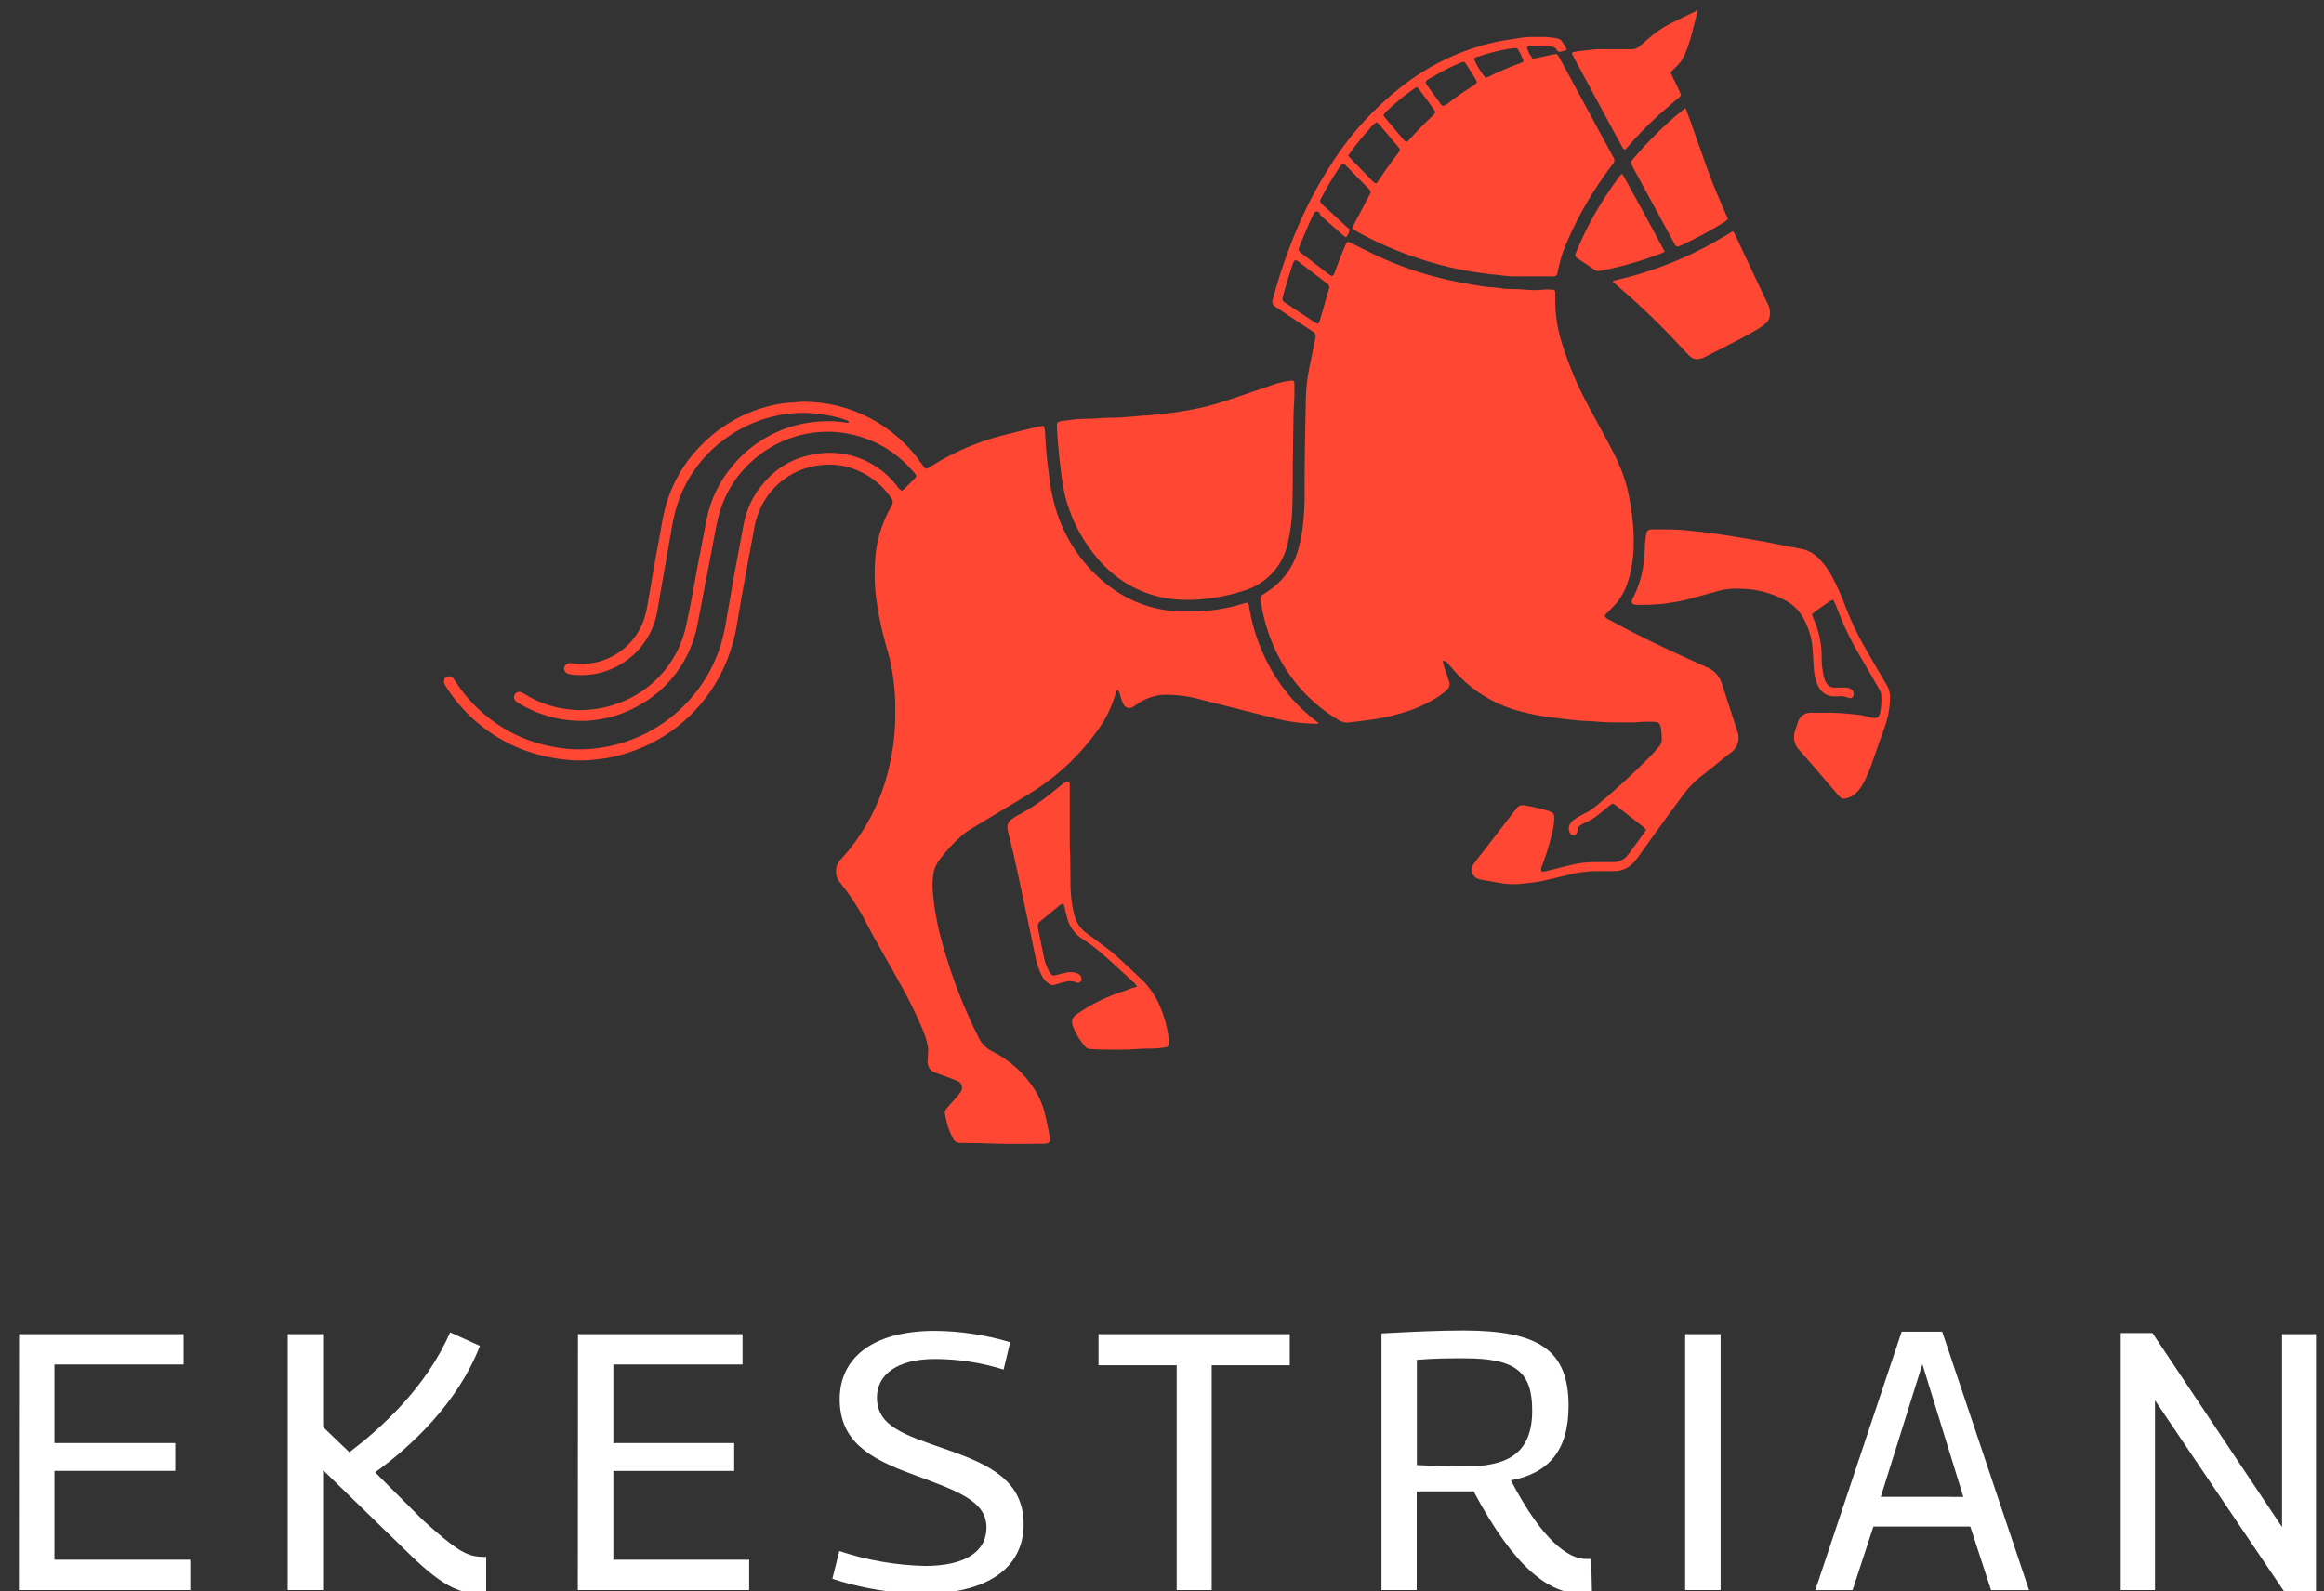 <?xml version="1.0" encoding="UTF-8"?>
<svg width="200px" height="137px" viewBox="0 0 200 137" version="1.1" xmlns="http://www.w3.org/2000/svg" xmlns:xlink="http://www.w3.org/1999/xlink">
    <rect x="0" y="0" width="200" height="137" fill="#333333" stroke="none"/>
    <g stroke="none" stroke-width="1" fill="none" fill-rule="evenodd">
        <g>
            <g>
                <path d="M1.638,114.848 L15.802,114.848 L15.802,117.462 L4.684,117.462 L4.684,124.226 L15.083,124.226 L15.083,126.621 L4.684,126.621 L4.684,134.265 L16.373,134.265 L16.373,136.88 L1.625,136.88 L1.638,114.848 Z M24.759,114.848 L27.804,114.848 L27.804,122.845 L30.068,125.016 C32.677,123.031 36.633,119.537 38.736,114.694 L41.301,115.856 C39.377,120.828 35.332,124.541 32.286,126.744 L36.37,130.835 C39.166,133.353 40.108,133.983 41.429,134.015 C41.566,134.031 41.703,134.031 41.839,134.015 L41.839,137.117 C41.63,137.168 41.414,137.19 41.198,137.182 C39.403,137.182 37.832,136.359 34.947,133.501 L27.804,126.557 L27.804,136.88 L24.759,136.88 L24.759,114.848 Z M49.739,114.848 L63.902,114.848 L63.902,117.462 L52.784,117.462 L52.784,124.226 L63.184,124.226 L63.184,126.622 L52.784,126.622 L52.784,134.265 L64.473,134.265 L64.473,136.88 L49.726,136.88 L49.739,114.848 Z M86.368,117.899 C84.457,117.298 82.466,116.991 80.463,116.987 C77.161,116.987 75.468,118.374 75.468,120.295 C75.468,122.781 77.79,123.506 81.495,124.791 C85.201,126.076 88.093,127.502 88.093,131.214 C88.093,135.023 84.887,137.194 79.457,137.194 C76.799,137.171 74.161,136.738 71.634,135.91 L72.231,133.52 C74.605,134.309 77.084,134.742 79.585,134.805 C83.009,134.805 84.894,133.604 84.894,131.497 C84.894,129.197 82.412,128.35 78.418,126.872 C74.84,125.549 72.263,124.072 72.263,120.449 C72.263,117.019 74.93,114.565 80.463,114.565 C82.655,114.584 84.833,114.913 86.933,115.542 L86.368,117.899 Z M104.276,117.526 L104.276,136.88 L101.262,136.88 L101.262,117.526 L94.537,117.526 L94.537,114.848 L110.995,114.848 L110.995,117.526 L104.276,117.526 Z M126.018,126.243 C129.66,126.243 131.859,125.202 131.859,121.425 C131.859,118.124 130.474,116.929 126.05,116.929 C124.415,116.929 123.69,116.929 121.934,117.057 L121.934,126.121 C123.472,126.198 124.697,126.243 126.018,126.243 Z M118.888,114.784 C121.773,114.629 123.819,114.533 125.941,114.533 C132.442,114.533 134.988,116.235 134.988,121.014 C134.988,124.984 133.167,126.84 130.025,127.437 C132.756,132.66 134.988,134.201 136.494,134.201 L136.937,134.201 L137.001,137.098 C136.709,137.155 136.413,137.187 136.116,137.194 C133.385,137.194 130.403,135.113 126.819,128.382 L125.466,128.382 L121.921,128.382 L121.921,136.88 L118.888,136.88 L118.888,114.784 Z M145.022,136.88 L145.022,114.848 L148.074,114.848 L148.074,136.88 L145.022,136.88 Z M168.963,128.857 L165.437,117.43 L161.859,128.851 L168.963,128.857 Z M163.654,114.636 L167.142,114.636 L174.618,136.886 L171.348,136.886 L169.559,131.407 L161.224,131.407 L159.429,136.886 L156.223,136.886 L163.654,114.636 Z M182.504,114.752 L185.236,114.752 L196.386,131.452 L196.386,114.848 L199.309,114.848 L199.309,137.066 L196.61,137.066 L185.454,120.545 L185.454,136.88 L182.504,136.88 L182.504,114.752 Z" fill="#FFFFFF"/>
                <path d="M146.061,0.835 C146.073,0.927 146.073,1.019 146.061,1.111 C145.766,2.113 145.586,3.147 145.214,4.137 C145.15,4.31 145.08,4.477 145.009,4.65 C144.862,5.017 144.644,5.351 144.368,5.633 C144.163,5.819 143.977,6.019 143.765,6.231 L143.919,6.577 C144.131,7.021 144.361,7.457 144.56,7.907 C144.695,8.222 144.669,8.241 144.419,8.453 C143.881,8.915 143.342,9.371 142.81,9.84 C141.814,10.739 140.877,11.702 140.008,12.724 C139.963,12.776 139.905,12.827 139.822,12.904 C139.753,12.846 139.691,12.782 139.636,12.712 L138.841,11.254 L135.462,4.984 C135.392,4.85 135.334,4.715 135.27,4.586 C135.366,4.438 135.507,4.483 135.616,4.451 C135.721,4.422 135.828,4.402 135.937,4.393 L137.45,4.233 L137.86,4.233 L140.354,4.233 C140.664,4.252 140.967,4.137 141.188,3.918 C141.406,3.706 141.649,3.513 141.88,3.314 C142.444,2.805 143.074,2.373 143.752,2.03 C144.394,1.721 145.035,1.387 145.676,1.092 C145.791,1.028 145.952,1.015 146.003,0.854 L146.061,0.835 Z M127.871,6.693 C127.936,6.676 128,6.654 128.063,6.629 C128.996,6.159 129.957,5.749 130.942,5.402 C131.007,5.375 131.065,5.336 131.115,5.286 C131,4.929 130.843,4.586 130.647,4.265 C130.587,4.173 130.481,4.121 130.371,4.13 L129.73,4.22 C128.883,4.373 128.046,4.588 127.23,4.862 C127.089,4.907 126.928,4.92 126.838,5.068 C127.096,5.667 127.439,6.225 127.858,6.725 L127.871,6.693 Z M127.101,7.111 C127.085,7.033 127.06,6.957 127.024,6.886 C126.755,6.436 126.486,5.993 126.197,5.556 C126.037,5.306 125.979,5.286 125.704,5.402 C125.319,5.563 124.934,5.723 124.569,5.909 C124.024,6.192 123.492,6.5 122.959,6.802 C122.844,6.866 122.709,6.931 122.684,7.117 C122.72,7.192 122.761,7.265 122.806,7.335 C123.184,7.856 123.562,8.382 123.947,8.903 C124.146,9.166 124.21,9.166 124.466,8.98 L124.505,8.98 C125.261,8.377 126.056,7.823 126.883,7.323 C126.956,7.256 127.024,7.185 127.089,7.111 L127.101,7.111 Z M121.972,7.496 C121.85,7.554 121.773,7.573 121.716,7.612 C120.821,8.24 119.978,8.941 119.196,9.706 C119.14,9.767 119.096,9.839 119.068,9.918 C119.078,9.955 119.093,9.992 119.112,10.027 L120.863,12.114 C120.908,12.166 120.991,12.179 121.062,12.217 C121.127,12.17 121.189,12.119 121.248,12.063 C121.919,11.301 122.63,10.574 123.376,9.885 C123.438,9.812 123.496,9.734 123.549,9.654 C123.049,8.916 122.53,8.215 121.972,7.496 Z M116.022,13.393 C116.157,13.547 116.259,13.682 116.381,13.804 L118.087,15.557 C118.388,15.859 118.446,15.853 118.67,15.499 C119.178,14.711 119.723,13.947 120.305,13.206 C120.376,13.11 120.427,13.001 120.485,12.911 C120.47,12.859 120.449,12.809 120.42,12.763 L118.664,10.675 C118.598,10.615 118.525,10.564 118.446,10.521 C118.196,10.695 117.978,10.913 117.804,11.164 C117.158,11.862 116.562,12.608 116.022,13.393 Z M113.4,27.883 C113.538,27.756 113.622,27.582 113.637,27.395 C113.849,26.702 114.041,26.001 114.24,25.308 C114.278,25.162 114.323,25.014 114.374,24.864 C114.44,24.701 114.378,24.512 114.227,24.421 C114.028,24.28 113.836,24.119 113.643,23.972 L111.771,22.539 C111.675,22.469 111.592,22.366 111.431,22.411 C111.323,22.533 111.247,22.681 111.213,22.841 C110.989,23.535 110.771,24.222 110.572,24.916 C110.495,25.147 110.438,25.385 110.38,25.629 C110.33,25.781 110.398,25.947 110.54,26.021 L110.732,26.149 L113.041,27.678 C113.143,27.749 113.265,27.813 113.4,27.883 Z M124.171,56.891 C124.176,56.977 124.186,57.063 124.203,57.148 C124.344,57.585 124.485,58.028 124.633,58.432 C124.633,58.503 124.678,58.58 124.703,58.651 C124.805,58.902 124.738,59.19 124.537,59.37 C124.314,59.58 124.073,59.771 123.819,59.942 C122.828,60.582 121.748,61.069 120.613,61.387 C119.566,61.7 118.493,61.914 117.407,62.029 C116.977,62.081 116.554,62.145 116.125,62.19 C115.82,62.233 115.51,62.169 115.246,62.01 C112.769,60.56 110.813,58.364 109.655,55.735 C109.187,54.677 108.838,53.569 108.617,52.433 C108.565,52.163 108.527,51.887 108.482,51.611 C108.445,51.424 108.544,51.236 108.719,51.161 C109.038,50.967 109.344,50.752 109.636,50.519 C110.567,49.771 111.258,48.766 111.624,47.628 C111.844,46.938 112.001,46.228 112.092,45.509 C112.231,44.408 112.292,43.298 112.271,42.188 L112.271,41.957 C112.271,39.477 112.316,36.998 112.374,34.512 C112.382,33.556 112.482,32.603 112.675,31.667 C112.868,30.812 113.015,29.945 113.201,29.097 C113.277,28.874 113.175,28.629 112.964,28.526 C111.97,27.883 110.989,27.241 109.995,26.56 L109.732,26.38 C109.533,26.272 109.442,26.035 109.521,25.822 C109.521,25.751 109.566,25.674 109.585,25.597 C110.125,23.588 110.804,21.62 111.617,19.707 C112.441,17.745 113.438,15.862 114.599,14.08 C116.348,11.338 118.587,8.942 121.203,7.014 C123.399,5.414 125.893,4.271 128.538,3.655 C129.134,3.514 129.743,3.436 130.352,3.34 C130.729,3.266 131.11,3.215 131.493,3.186 L133.013,3.186 C133.258,3.196 133.502,3.221 133.744,3.263 C133.882,3.276 134.018,3.307 134.148,3.353 C134.25,3.383 134.341,3.447 134.404,3.533 C134.571,3.77 134.721,4.019 134.853,4.278 C134.651,4.374 134.434,4.437 134.212,4.464 C134.116,4.458 134.03,4.402 133.987,4.316 C133.872,4.079 133.68,4.034 133.43,3.995 C132.879,3.927 132.324,3.903 131.769,3.925 C131.624,3.896 131.477,3.964 131.404,4.092 C131.504,4.436 131.672,4.756 131.897,5.036 C132.045,5.036 132.192,5.036 132.34,4.972 L133.737,4.676 C133.968,4.625 134.032,4.676 134.148,4.869 L135.36,7.104 L138.79,13.45 C138.803,13.477 138.817,13.503 138.835,13.527 C138.975,13.701 138.961,13.954 138.803,14.112 C138.527,14.465 138.27,14.831 138.008,15.191 C136.624,17.154 135.47,19.271 134.571,21.499 C134.427,21.903 134.305,22.314 134.205,22.732 C134.135,23.002 134.077,23.271 134.02,23.548 C133.994,23.672 133.894,23.767 133.769,23.785 C133.678,23.795 133.585,23.795 133.494,23.785 L130.217,23.785 C129.679,23.785 129.147,23.689 128.608,23.631 C128.307,23.631 127.999,23.567 127.698,23.528 C126.097,23.327 124.517,22.992 122.972,22.526 C121.008,21.944 119.105,21.17 117.292,20.214 L116.567,19.816 C116.5,19.771 116.435,19.721 116.375,19.668 C116.439,19.527 116.477,19.398 116.541,19.276 L117.792,16.9 C117.824,16.835 117.869,16.771 117.907,16.7 C117.983,16.577 117.959,16.417 117.849,16.322 L117.689,16.155 L115.881,14.305 C115.605,14.022 115.528,14.022 115.317,14.337 C114.722,15.219 114.179,16.135 113.688,17.079 C113.56,17.317 113.573,17.375 113.759,17.561 C113.945,17.747 114.034,17.812 114.169,17.934 L115.939,19.572 C116.005,19.628 116.077,19.68 116.15,19.726 C116.112,19.981 116.009,20.223 115.849,20.426 C115.757,20.375 115.669,20.317 115.586,20.253 L113.611,18.512 C113.622,18.353 113.502,18.214 113.343,18.204 C113.199,18.194 113.069,18.293 113.041,18.435 C112.9,18.705 112.771,18.987 112.643,19.27 L111.854,21.139 C111.854,21.197 111.81,21.255 111.79,21.312 C111.726,21.443 111.76,21.6 111.874,21.691 L112.085,21.865 L114.323,23.586 C114.419,23.657 114.528,23.708 114.611,23.76 C114.804,23.689 114.823,23.541 114.874,23.419 C115.028,23.015 115.169,22.61 115.33,22.205 C115.49,21.801 115.631,21.46 115.785,21.094 C115.83,21.001 115.881,20.91 115.939,20.824 C116.115,20.832 116.284,20.892 116.426,20.998 C117.067,21.312 117.708,21.64 118.349,21.948 C120.564,22.989 122.895,23.758 125.293,24.241 C126.108,24.402 126.922,24.543 127.743,24.672 C128.166,24.736 128.608,24.723 129.025,24.794 C129.762,24.929 130.5,24.852 131.237,24.929 C131.772,24.993 132.311,24.993 132.846,24.929 C133.06,24.909 133.274,24.909 133.487,24.929 C133.795,24.929 133.84,24.974 133.846,25.269 L133.846,25.687 C133.821,27.03 134.025,28.368 134.449,29.643 C135.044,31.54 135.826,33.373 136.783,35.116 C137.469,36.401 138.161,37.634 138.815,38.906 C139.319,39.842 139.716,40.834 139.995,41.86 C140.19,42.654 140.338,43.458 140.438,44.269 C140.566,45.186 140.617,46.112 140.591,47.038 C140.568,48.024 140.415,49.002 140.136,49.947 C139.955,50.588 139.659,51.191 139.264,51.727 C139.001,52.061 138.687,52.369 138.392,52.677 C138.29,52.786 138.149,52.863 138.097,53.05 C138.204,53.196 138.351,53.308 138.52,53.371 C139.251,53.763 139.982,54.155 140.72,54.533 C142.643,55.523 144.631,56.416 146.612,57.308 L146.9,57.443 C147.515,57.695 147.985,58.208 148.183,58.844 C148.356,59.364 148.523,59.897 148.689,60.424 L149.407,62.608 C149.452,62.736 149.497,62.871 149.536,62.999 C149.771,63.687 149.506,64.446 148.895,64.836 C148.452,65.17 148.023,65.517 147.612,65.864 L146.202,66.982 C145.68,67.419 145.216,67.92 144.817,68.472 C144.073,69.468 143.342,70.482 142.611,71.491 C142.047,72.268 141.502,73.045 140.938,73.823 C140.818,73.982 140.69,74.134 140.553,74.279 C140.13,74.74 139.531,74.999 138.905,74.992 L137.52,74.992 C136.644,74.982 135.77,75.092 134.924,75.319 C134.148,75.512 133.372,75.698 132.59,75.865 C132.211,75.942 131.827,75.974 131.448,76.019 C131.192,76.051 130.929,76.09 130.673,76.103 C130.149,76.134 129.624,76.104 129.108,76.013 C128.563,75.91 128.018,75.827 127.473,75.73 C127.383,75.714 127.295,75.688 127.21,75.653 C126.785,75.517 126.551,75.062 126.687,74.636 C126.718,74.538 126.767,74.448 126.832,74.369 C127.044,74.047 127.294,73.726 127.531,73.45 L130.352,69.789 C130.41,69.718 130.474,69.647 130.525,69.57 C130.674,69.372 130.923,69.277 131.166,69.326 C131.849,69.434 132.524,69.586 133.186,69.782 L133.359,69.847 C133.705,69.988 133.744,70.052 133.757,70.431 C133.741,70.956 133.657,71.476 133.507,71.979 C133.299,72.818 133.042,73.643 132.737,74.452 C132.651,74.609 132.613,74.787 132.628,74.966 C132.731,75.069 132.833,75.037 132.942,75.017 L135.18,74.465 C135.837,74.302 136.51,74.218 137.187,74.214 L138.758,74.214 C139.291,74.248 139.803,74.006 140.117,73.572 C140.489,73.077 140.854,72.583 141.213,72.082 C141.367,71.876 141.508,71.651 141.662,71.44 C141.592,71.35 141.515,71.267 141.431,71.189 L139.065,69.339 C138.974,69.274 138.877,69.216 138.777,69.166 C138.674,69.243 138.572,69.301 138.476,69.378 L137.649,70.052 C137.288,70.364 136.882,70.617 136.443,70.804 C136.286,70.87 136.135,70.951 135.994,71.048 C135.916,71.104 135.841,71.163 135.77,71.228 C135.78,71.317 135.78,71.407 135.77,71.497 C135.758,71.586 135.727,71.671 135.68,71.748 C135.598,71.897 135.411,71.951 135.262,71.869 C135.211,71.84 135.17,71.799 135.142,71.748 C134.972,71.516 134.957,71.205 135.103,70.958 C135.181,70.808 135.294,70.678 135.43,70.579 C135.69,70.39 135.967,70.224 136.257,70.084 C136.676,69.887 137.066,69.635 137.418,69.333 C139.069,67.968 140.646,66.516 142.143,64.984 C142.367,64.753 142.566,64.496 142.784,64.258 C142.938,64.081 143.019,63.851 143.009,63.616 C143.005,63.309 142.981,63.002 142.938,62.697 C142.887,62.286 142.759,62.164 142.335,62.139 C141.912,62.113 141.694,62.139 141.322,62.139 C141.111,62.139 140.893,62.184 140.681,62.184 L139.341,62.184 C138.699,62.197 138.057,62.175 137.418,62.119 C136.918,62.055 136.405,62.074 135.898,62.029 C135.045,61.952 134.186,61.856 133.333,61.734 C132.481,61.612 131.788,61.477 131.025,61.284 C128.764,60.742 126.723,59.518 125.178,57.777 C124.941,57.514 124.716,57.238 124.485,56.974 C124.402,56.955 124.332,56.859 124.171,56.891 Z M77.597,42.252 C77.668,42.207 77.737,42.158 77.802,42.104 L78.687,41.224 C78.879,41.025 78.899,40.948 78.726,40.749 C78.427,40.396 78.111,40.059 77.777,39.741 C76.636,38.68 75.254,37.915 73.75,37.512 C72.77,37.237 71.753,37.125 70.737,37.178 C68.473,37.298 66.324,38.207 64.658,39.747 C63.198,41.076 62.185,42.827 61.76,44.757 C61.568,45.611 61.421,46.479 61.26,47.326 L60.542,51.046 C60.369,51.958 60.209,52.863 60.023,53.769 C59.45,56.802 57.522,59.405 54.791,60.835 C53.735,61.411 52.584,61.789 51.393,61.952 C50.893,62.031 50.386,62.065 49.88,62.055 C48.038,62.025 46.237,61.506 44.661,60.552 C44.566,60.5 44.478,60.438 44.398,60.366 C44.231,60.219 44.191,59.975 44.301,59.781 C44.424,59.571 44.691,59.497 44.904,59.614 C44.989,59.651 45.071,59.696 45.148,59.749 C46.224,60.423 47.43,60.861 48.687,61.034 C49.385,61.141 50.094,61.158 50.796,61.085 C51.655,61.01 52.499,60.815 53.303,60.507 C56.269,59.407 58.454,56.844 59.074,53.737 C59.42,52.157 59.715,50.564 59.991,48.977 C60.266,47.551 60.529,46.132 60.811,44.712 C61.144,43.02 61.903,41.441 63.017,40.126 C64.387,38.459 66.232,37.251 68.307,36.664 C68.869,36.505 69.444,36.393 70.025,36.33 C70.442,36.278 70.852,36.266 71.269,36.253 C71.805,36.262 72.341,36.307 72.872,36.388 C72.929,36.391 72.987,36.391 73.045,36.388 C73.045,36.221 72.923,36.208 72.82,36.169 C72.329,35.989 71.823,35.854 71.307,35.765 C70.478,35.596 69.633,35.522 68.788,35.546 C66.497,35.628 64.285,36.396 62.434,37.749 C60.204,39.346 58.637,41.707 58.029,44.385 C57.856,45.085 57.753,45.804 57.625,46.517 C57.42,47.667 57.221,48.823 57.022,49.973 C56.881,50.795 56.727,51.611 56.599,52.433 C56.189,55.22 54.074,57.447 51.316,57.996 C50.695,58.11 50.061,58.145 49.431,58.098 C49.245,58.087 49.063,58.052 48.886,57.996 C48.688,57.939 48.549,57.759 48.546,57.552 C48.554,57.327 48.717,57.138 48.937,57.096 C49.029,57.083 49.121,57.083 49.213,57.096 C51.886,57.494 54.47,55.954 55.394,53.409 C55.544,52.955 55.658,52.489 55.733,52.015 C56.073,50.088 56.375,48.161 56.746,46.286 C56.888,45.483 57.009,44.674 57.208,43.884 C57.756,41.675 58.924,39.669 60.574,38.103 C62.205,36.505 64.247,35.393 66.473,34.891 C66.994,34.763 67.527,34.685 68.063,34.66 C68.416,34.66 68.768,34.576 69.121,34.583 C73.203,34.577 77.024,36.589 79.335,39.959 L79.585,40.293 C79.585,40.293 79.636,40.325 79.687,40.357 C79.781,40.328 79.871,40.29 79.957,40.242 C81.968,38.951 84.177,38 86.496,37.428 C87.465,37.171 88.42,36.953 89.407,36.715 C89.545,36.688 89.684,36.669 89.824,36.657 C89.901,36.898 89.942,37.149 89.946,37.403 C89.997,38.636 90.132,39.863 90.299,41.083 C90.397,41.925 90.56,42.758 90.786,43.575 C91.565,46.358 93.24,48.806 95.55,50.538 C96.852,51.513 98.362,52.173 99.961,52.465 C100.564,52.587 101.179,52.645 101.795,52.639 L102.532,52.639 C104.009,52.64 105.478,52.424 106.892,51.996 L107.315,51.868 C107.427,51.965 107.491,52.105 107.495,52.253 C107.843,54.374 108.608,56.404 109.745,58.227 C110.643,59.653 111.779,60.914 113.105,61.952 L113.464,62.235 C113.419,62.35 113.329,62.306 113.265,62.306 C112.005,62.29 110.75,62.115 109.533,61.785 C107.463,61.271 105.392,60.738 103.321,60.218 C102.277,59.926 101.198,59.787 100.115,59.807 C99.916,59.815 99.719,59.843 99.525,59.89 C98.889,60.022 98.289,60.292 97.768,60.68 C97.682,60.744 97.592,60.802 97.499,60.854 C97.251,61.024 96.912,60.96 96.742,60.711 C96.737,60.705 96.733,60.7 96.729,60.693 C96.654,60.577 96.594,60.452 96.55,60.321 C96.479,60.134 96.441,59.935 96.377,59.743 C96.313,59.55 96.281,59.524 96.229,59.409 C96.159,59.409 96.107,59.447 96.088,59.479 C96.057,59.531 96.035,59.587 96.024,59.646 C95.68,60.883 95.101,62.041 94.319,63.057 C92.918,64.984 91.18,66.641 89.189,67.945 C88.119,68.639 87.009,69.275 85.919,69.936 L83.509,71.394 C83.179,71.594 82.871,71.829 82.592,72.095 C81.983,72.641 81.429,73.246 80.938,73.899 C80.67,74.219 80.475,74.594 80.367,74.998 C80.314,75.269 80.279,75.544 80.264,75.82 C80.248,76.083 80.248,76.347 80.264,76.61 C80.386,78.161 80.663,79.695 81.091,81.19 C81.87,84.015 82.927,86.756 84.246,89.373 C84.498,89.867 84.903,90.266 85.4,90.51 C86.861,91.244 88.103,92.352 88.997,93.722 C89.428,94.384 89.74,95.117 89.92,95.886 C90.093,96.567 90.222,97.267 90.363,97.961 C90.366,98.023 90.366,98.086 90.363,98.147 C90.37,98.26 90.297,98.361 90.19,98.391 C90.088,98.426 89.982,98.447 89.875,98.456 L89.324,98.456 C88.234,98.456 87.138,98.488 86.048,98.456 C84.958,98.423 83.772,98.385 82.63,98.379 C82.379,98.391 82.143,98.256 82.028,98.032 C81.854,97.705 81.706,97.366 81.585,97.017 C81.47,96.67 81.418,96.297 81.329,95.944 C81.276,95.762 81.325,95.566 81.457,95.43 C81.675,95.193 81.88,94.942 82.098,94.698 C82.316,94.454 82.47,94.293 82.637,94.056 C82.866,93.785 82.832,93.38 82.562,93.151 C82.511,93.108 82.454,93.073 82.393,93.047 C82.324,93.016 82.253,92.987 82.181,92.964 C81.63,92.758 81.091,92.54 80.534,92.36 C80.109,92.23 79.819,91.835 79.822,91.39 C79.822,91.146 79.854,90.895 79.867,90.651 C79.886,90.485 79.886,90.317 79.867,90.15 C79.753,89.576 79.577,89.016 79.341,88.48 C78.81,87.232 78.211,86.014 77.546,84.832 C76.725,83.348 75.879,81.877 75.052,80.4 C74.782,79.912 74.545,79.411 74.276,78.922 C73.717,77.911 73.074,76.948 72.352,76.045 C71.809,75.468 71.809,74.566 72.352,73.989 C72.856,73.447 73.321,72.87 73.744,72.262 C74.958,70.547 75.851,68.625 76.379,66.59 C76.632,65.637 76.814,64.667 76.924,63.687 C77.016,62.834 77.056,61.975 77.046,61.117 C77.055,59.791 76.926,58.466 76.661,57.167 C76.533,56.525 76.347,55.882 76.174,55.291 C75.89,54.251 75.663,53.196 75.494,52.131 C75.293,50.928 75.227,49.707 75.295,48.489 C75.356,46.739 75.851,45.033 76.738,43.524 C76.864,43.323 76.848,43.065 76.699,42.882 C76.07,41.941 75.206,41.181 74.193,40.678 C73.105,40.118 71.875,39.893 70.66,40.036 C68.677,40.227 66.895,41.331 65.838,43.023 C65.343,43.824 65.016,44.718 64.876,45.65 C64.652,46.89 64.408,48.129 64.184,49.375 C63.934,50.737 63.697,52.105 63.466,53.467 C63.254,54.937 62.821,56.366 62.184,57.706 C60.557,61.106 57.597,63.678 54.009,64.811 C53.208,65.079 52.38,65.26 51.54,65.35 C50.869,65.445 50.191,65.481 49.514,65.459 C47.747,65.382 46.01,64.984 44.385,64.284 C42.051,63.248 40.052,61.58 38.614,59.466 C38.525,59.338 38.441,59.209 38.364,59.075 C38.313,58.998 38.27,58.917 38.236,58.831 C38.155,58.622 38.233,58.385 38.422,58.265 C38.625,58.171 38.866,58.224 39.012,58.394 C39.088,58.491 39.156,58.595 39.217,58.702 C40.29,60.349 41.727,61.727 43.417,62.729 C44.663,63.467 46.027,63.985 47.45,64.258 C48.278,64.434 49.123,64.518 49.969,64.509 C55.347,64.437 60.11,61.011 61.895,55.927 C62.159,55.138 62.356,54.328 62.485,53.506 C62.716,52.221 62.934,50.898 63.164,49.594 C63.427,48.155 63.716,46.716 63.972,45.277 C64.199,43.916 64.798,42.644 65.704,41.603 C66.765,40.305 68.254,39.43 69.903,39.137 C72.628,38.555 75.445,39.585 77.155,41.79 C77.272,41.97 77.422,42.127 77.597,42.252 Z M90.985,36.381 C91.095,36.325 91.211,36.282 91.331,36.253 C91.651,36.201 91.972,36.182 92.293,36.131 C92.998,36.015 93.71,36.086 94.408,36.015 C95.107,35.945 95.691,35.977 96.3,35.945 C96.909,35.912 97.704,35.835 98.409,35.778 C98.775,35.778 99.147,35.72 99.512,35.681 C100.108,35.617 100.705,35.566 101.295,35.476 C102.173,35.334 103.051,35.187 103.917,34.968 C104.975,34.698 106.007,34.326 107.033,33.985 L109.732,33.06 C110.186,32.917 110.651,32.818 111.124,32.765 C111.236,32.732 111.353,32.796 111.386,32.909 C111.395,32.937 111.397,32.967 111.393,32.996 L111.393,33.966 C111.393,34.538 111.329,35.109 111.322,35.675 C111.29,37.139 111.277,38.604 111.258,40.068 C111.258,41.289 111.258,42.503 111.213,43.723 C111.188,44.709 111.065,45.69 110.848,46.652 C110.47,48.622 109.041,50.225 107.129,50.821 C106.255,51.117 105.356,51.332 104.443,51.463 C103.608,51.597 102.762,51.656 101.916,51.637 C100.014,51.615 98.159,51.042 96.576,49.986 C95.62,49.334 94.775,48.532 94.075,47.609 C92.938,46.157 92.115,44.484 91.658,42.695 C91.509,42.036 91.396,41.369 91.318,40.698 C91.209,39.901 91.132,39.105 91.062,38.308 C91.01,37.788 90.985,37.261 90.953,36.741 C90.953,36.62 90.963,36.5 90.985,36.381 Z M157.743,51.624 C157.641,51.665 157.542,51.714 157.448,51.771 C156.948,52.125 156.428,52.459 155.934,52.87 C155.979,52.998 155.999,53.114 156.05,53.223 C156.53,54.261 156.776,55.393 156.768,56.537 C156.765,57.092 156.823,57.646 156.941,58.188 C156.989,58.416 157.078,58.634 157.204,58.831 C157.339,59.056 157.583,59.193 157.845,59.19 L158.82,59.19 C159.022,59.187 159.219,59.253 159.378,59.377 C159.544,59.524 159.582,59.77 159.467,59.961 C159.399,60.091 159.242,60.144 159.108,60.083 C158.799,59.943 158.456,59.896 158.121,59.948 L157.89,59.948 C157.252,59.969 156.67,59.586 156.435,58.991 C156.219,58.48 156.099,57.933 156.082,57.379 C156.043,56.859 156.037,56.332 155.986,55.812 C155.911,54.885 155.636,53.986 155.178,53.178 C154.843,52.585 154.357,52.093 153.767,51.752 C152.865,51.247 151.879,50.912 150.856,50.763 C150.354,50.701 149.849,50.67 149.343,50.673 C148.805,50.672 148.269,50.75 147.753,50.904 C146.881,51.148 146.009,51.399 145.131,51.624 C144.413,51.796 143.685,51.92 142.951,51.996 C142.262,52.055 141.571,52.078 140.88,52.067 C140.399,52.067 140.329,51.855 140.515,51.508 C141.004,50.561 141.321,49.535 141.451,48.476 C141.528,47.898 141.534,47.314 141.579,46.729 C141.594,46.484 141.621,46.239 141.662,45.997 C141.713,45.701 141.829,45.592 142.124,45.573 C142.419,45.554 142.765,45.573 143.092,45.573 C143.618,45.573 144.143,45.573 144.663,45.612 C145.182,45.65 145.612,45.701 146.08,45.753 L147.131,45.875 C147.881,45.984 148.625,46.087 149.369,46.209 C150.113,46.331 150.972,46.472 151.773,46.62 L155.075,47.262 C155.619,47.379 156.117,47.654 156.505,48.052 C156.987,48.533 157.39,49.088 157.698,49.697 C158.145,50.539 158.531,51.413 158.852,52.311 C159.34,53.578 159.932,54.803 160.621,55.972 C161.203,56.987 161.793,58 162.391,59.01 C162.564,59.302 162.657,59.635 162.66,59.974 C162.65,60.948 162.465,61.911 162.115,62.819 C161.814,63.642 161.525,64.47 161.237,65.299 C161.011,66.005 160.73,66.692 160.397,67.354 C160.231,67.684 160.015,67.985 159.756,68.247 C159.489,68.504 159.152,68.676 158.788,68.742 C158.636,68.785 158.473,68.74 158.365,68.626 C158.262,68.523 158.172,68.427 158.076,68.318 C156.992,67.033 155.922,65.787 154.819,64.534 C154.409,64.1 154.278,63.472 154.479,62.909 C154.556,62.659 154.646,62.408 154.723,62.158 C154.864,61.702 155.273,61.382 155.749,61.355 C155.87,61.345 155.992,61.345 156.114,61.355 L157.364,61.355 C158.027,61.358 158.688,61.397 159.345,61.471 C159.927,61.505 160.502,61.61 161.057,61.785 L161.147,61.785 C161.525,61.862 161.705,61.785 161.788,61.387 C161.906,60.86 161.94,60.319 161.891,59.781 C161.868,59.613 161.806,59.453 161.711,59.312 C161.166,58.362 160.615,57.385 160.07,56.473 C159.296,55.175 158.64,53.81 158.108,52.394 C158.038,52.206 157.959,52.022 157.871,51.842 C157.837,51.764 157.794,51.691 157.743,51.624 Z M97.851,84.935 C97.801,84.838 97.741,84.748 97.672,84.665 C96.704,83.778 95.748,82.879 94.761,82.025 C94.246,81.584 93.702,81.178 93.132,80.811 C92.5,80.409 92.042,79.783 91.85,79.057 C91.773,78.788 91.716,78.518 91.651,78.248 C91.613,78.1 91.568,77.959 91.517,77.786 C91.421,77.811 91.328,77.848 91.241,77.895 C90.658,78.37 90.081,78.858 89.491,79.334 C89.329,79.459 89.262,79.671 89.324,79.867 C89.504,80.721 89.67,81.588 89.843,82.436 C89.932,82.875 90.095,83.297 90.324,83.682 C90.497,83.984 90.587,84.016 90.927,83.933 C91.267,83.849 91.485,83.778 91.773,83.721 C92.076,83.652 92.393,83.674 92.684,83.785 C92.784,83.82 92.877,83.877 92.953,83.952 C93.022,84.034 93.064,84.134 93.075,84.241 C93.102,84.413 92.984,84.574 92.813,84.6 C92.747,84.61 92.679,84.599 92.62,84.569 C92.325,84.434 91.991,84.416 91.683,84.517 C91.389,84.601 91.087,84.665 90.792,84.761 C90.633,84.816 90.456,84.798 90.311,84.71 C90.038,84.54 89.816,84.297 89.67,84.01 C89.423,83.541 89.243,83.039 89.138,82.52 C88.792,80.849 88.446,79.173 88.087,77.503 C87.817,76.218 87.535,74.934 87.253,73.649 C87.106,73.007 86.926,72.332 86.766,71.677 C86.734,71.542 86.713,71.405 86.702,71.266 C86.677,70.998 86.79,70.737 87.003,70.572 C87.13,70.459 87.27,70.362 87.42,70.283 C88.646,69.638 89.798,68.86 90.856,67.964 L91.401,67.534 C91.496,67.456 91.597,67.384 91.703,67.322 C91.794,67.243 91.932,67.253 92.01,67.344 C92.051,67.391 92.069,67.453 92.062,67.515 L92.062,70.726 L92.062,72.763 C92.132,73.938 92.1,75.107 92.126,76.276 C92.139,77.033 92.228,77.786 92.395,78.524 C92.395,78.646 92.459,78.762 92.491,78.878 C92.66,79.493 93.045,80.027 93.575,80.381 C94.216,80.837 94.857,81.318 95.498,81.813 C95.883,82.115 96.242,82.455 96.608,82.783 C97.172,83.305 97.736,83.832 98.3,84.363 C98.983,85.035 99.518,85.842 99.871,86.733 C100.236,87.6 100.475,88.516 100.583,89.45 C100.596,89.557 100.596,89.665 100.583,89.771 C100.583,90.022 100.512,90.125 100.281,90.163 C99.948,90.208 99.64,90.253 99.275,90.266 C98.768,90.266 98.262,90.266 97.755,90.311 C96.787,90.394 95.832,90.356 94.844,90.356 C94.492,90.356 94.139,90.317 93.786,90.298 C93.631,90.296 93.484,90.222 93.389,90.099 C92.975,89.621 92.637,89.082 92.389,88.5 C92.139,87.857 92.216,87.594 92.799,87.215 C94.073,86.349 95.472,85.684 96.947,85.243 C97.274,85.089 97.524,85.025 97.851,84.935 Z M149.138,19.893 C149.202,19.985 149.26,20.082 149.311,20.182 C149.85,21.325 150.382,22.475 150.921,23.612 C151.318,24.466 151.722,25.314 152.139,26.181 C152.281,26.456 152.343,26.766 152.318,27.074 C152.312,27.355 152.192,27.622 151.985,27.813 C151.767,28.006 151.53,28.178 151.28,28.326 C150.722,28.654 150.158,28.969 149.587,29.264 C148.619,29.772 147.663,30.253 146.67,30.754 C146.508,30.846 146.329,30.9 146.144,30.915 C145.865,30.94 145.59,30.839 145.394,30.639 C145.278,30.51 145.157,30.395 145.041,30.273 C143.855,28.988 142.618,27.703 141.342,26.522 C140.617,25.834 139.854,25.185 139.11,24.524 L138.764,24.222 C138.838,24.185 138.915,24.155 138.995,24.132 C141.652,23.531 144.22,22.589 146.638,21.332 C147.343,20.965 148.029,20.548 148.721,20.15 L149.138,19.893 Z M145.048,9.294 C145.214,9.731 145.349,10.084 145.477,10.444 C145.998,11.896 146.514,13.346 147.022,14.793 C147.465,16.026 148.003,17.221 148.516,18.422 C148.58,18.563 148.638,18.704 148.702,18.865 C148.6,18.949 148.516,19.038 148.42,19.103 C147.22,19.852 145.974,20.523 144.688,21.113 L144.432,21.216 C144.377,21.221 144.321,21.221 144.265,21.216 C144.192,21.126 144.128,21.029 144.073,20.927 C143.432,19.751 142.791,18.57 142.149,17.394 L140.566,14.471 C140.554,14.443 140.538,14.414 140.521,14.388 C140.303,13.983 140.303,13.964 140.598,13.617 C141.645,12.386 142.778,11.231 143.99,10.161 C144.323,9.885 144.656,9.616 145.048,9.294 Z M143.265,21.666 C143.098,21.743 142.996,21.8 142.88,21.845 C141.532,22.362 140.148,22.781 138.738,23.098 L137.655,23.316 C137.52,23.352 137.377,23.326 137.264,23.246 C136.777,22.918 136.289,22.603 135.802,22.269 C135.526,22.083 135.513,22.006 135.648,21.691 C136.029,20.766 136.457,19.862 136.93,18.981 C137.643,17.668 138.449,16.407 139.341,15.21 C139.41,15.124 139.485,15.043 139.566,14.966 C139.616,15.01 139.661,15.06 139.7,15.114 C140.899,17.272 142.073,19.443 143.265,21.666 Z" fill="#FF4733"/>
            </g>
        </g>
    </g>
</svg>